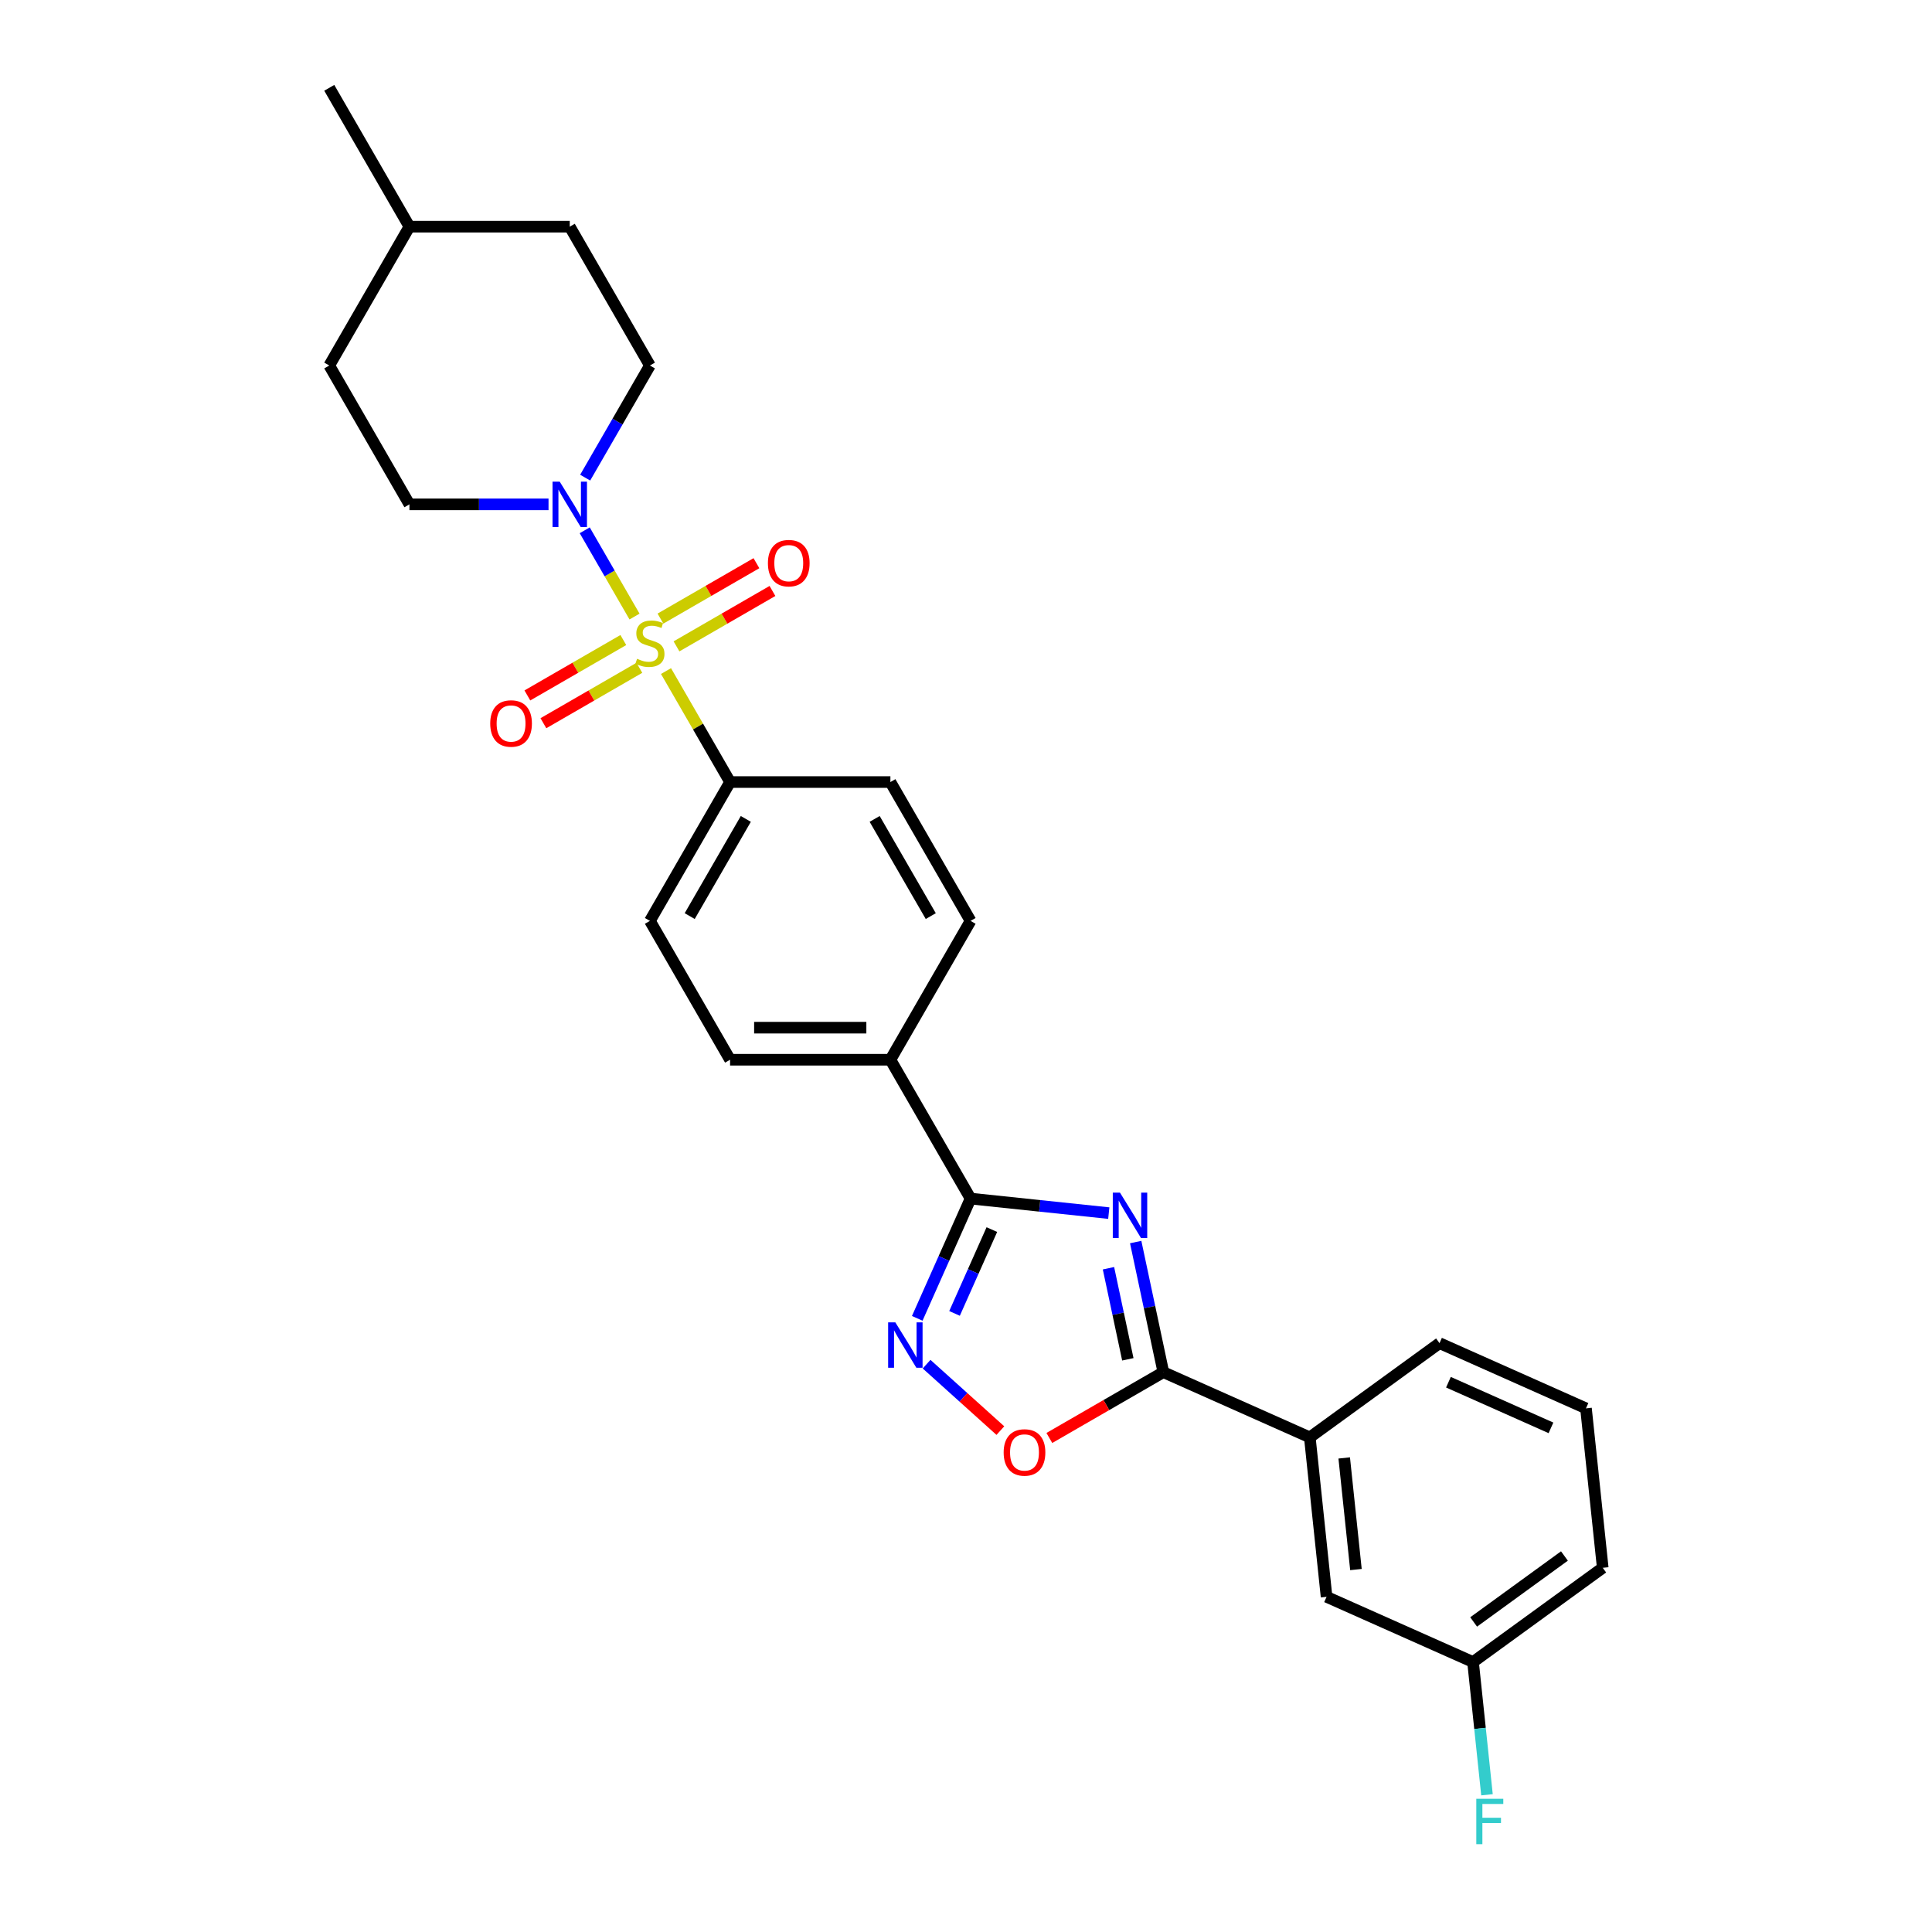 <?xml version='1.0' encoding='iso-8859-1'?>
<svg version='1.1' baseProfile='full'
              xmlns='http://www.w3.org/2000/svg'
                      xmlns:rdkit='http://www.rdkit.org/xml'
                      xmlns:xlink='http://www.w3.org/1999/xlink'
                  xml:space='preserve'
width='1000px' height='1000px' viewBox='0 0 1000 1000'>
<!-- END OF HEADER -->
<rect style='opacity:1.0;fill:#FFFFFF;stroke:none' width='1000' height='1000' x='0' y='0'> </rect>
<path class='bond-4' d='M 328.431,319.128 L 315.542,296.804' style='fill:none;fill-rule:evenodd;stroke:#CCCC00;stroke-width:6px;stroke-linecap:butt;stroke-linejoin:miter;stroke-opacity:1' />
<path class='bond-4' d='M 315.542,296.804 L 302.654,274.481' style='fill:none;fill-rule:evenodd;stroke:#0000FF;stroke-width:6px;stroke-linecap:butt;stroke-linejoin:miter;stroke-opacity:1' />
<path class='bond-6' d='M 344.721,347.343 L 361.303,376.065' style='fill:none;fill-rule:evenodd;stroke:#CCCC00;stroke-width:6px;stroke-linecap:butt;stroke-linejoin:miter;stroke-opacity:1' />
<path class='bond-6' d='M 361.303,376.065 L 377.886,404.786' style='fill:none;fill-rule:evenodd;stroke:#000000;stroke-width:6px;stroke-linecap:butt;stroke-linejoin:miter;stroke-opacity:1' />
<path class='bond-8' d='M 350.153,334.559 L 374.988,320.22' style='fill:none;fill-rule:evenodd;stroke:#CCCC00;stroke-width:6px;stroke-linecap:butt;stroke-linejoin:miter;stroke-opacity:1' />
<path class='bond-8' d='M 374.988,320.22 L 399.824,305.881' style='fill:none;fill-rule:evenodd;stroke:#FF0000;stroke-width:6px;stroke-linecap:butt;stroke-linejoin:miter;stroke-opacity:1' />
<path class='bond-8' d='M 341.854,320.185 L 366.69,305.846' style='fill:none;fill-rule:evenodd;stroke:#CCCC00;stroke-width:6px;stroke-linecap:butt;stroke-linejoin:miter;stroke-opacity:1' />
<path class='bond-8' d='M 366.69,305.846 L 391.526,291.507' style='fill:none;fill-rule:evenodd;stroke:#FF0000;stroke-width:6px;stroke-linecap:butt;stroke-linejoin:miter;stroke-opacity:1' />
<path class='bond-9' d='M 322.635,331.281 L 297.799,345.62' style='fill:none;fill-rule:evenodd;stroke:#CCCC00;stroke-width:6px;stroke-linecap:butt;stroke-linejoin:miter;stroke-opacity:1' />
<path class='bond-9' d='M 297.799,345.62 L 272.963,359.959' style='fill:none;fill-rule:evenodd;stroke:#FF0000;stroke-width:6px;stroke-linecap:butt;stroke-linejoin:miter;stroke-opacity:1' />
<path class='bond-9' d='M 330.934,345.655 L 306.098,359.994' style='fill:none;fill-rule:evenodd;stroke:#CCCC00;stroke-width:6px;stroke-linecap:butt;stroke-linejoin:miter;stroke-opacity:1' />
<path class='bond-9' d='M 306.098,359.994 L 281.262,374.333' style='fill:none;fill-rule:evenodd;stroke:#FF0000;stroke-width:6px;stroke-linecap:butt;stroke-linejoin:miter;stroke-opacity:1' />
<path class='bond-0' d='M 573.905,627.905 L 538.133,624.145' style='fill:none;fill-rule:evenodd;stroke:#0000FF;stroke-width:6px;stroke-linecap:butt;stroke-linejoin:miter;stroke-opacity:1' />
<path class='bond-0' d='M 538.133,624.145 L 502.362,620.386' style='fill:none;fill-rule:evenodd;stroke:#000000;stroke-width:6px;stroke-linecap:butt;stroke-linejoin:miter;stroke-opacity:1' />
<path class='bond-2' d='M 587.83,642.885 L 594.988,676.558' style='fill:none;fill-rule:evenodd;stroke:#0000FF;stroke-width:6px;stroke-linecap:butt;stroke-linejoin:miter;stroke-opacity:1' />
<path class='bond-2' d='M 594.988,676.558 L 602.145,710.23' style='fill:none;fill-rule:evenodd;stroke:#000000;stroke-width:6px;stroke-linecap:butt;stroke-linejoin:miter;stroke-opacity:1' />
<path class='bond-2' d='M 573.743,656.437 L 578.754,680.008' style='fill:none;fill-rule:evenodd;stroke:#0000FF;stroke-width:6px;stroke-linecap:butt;stroke-linejoin:miter;stroke-opacity:1' />
<path class='bond-2' d='M 578.754,680.008 L 583.764,703.579' style='fill:none;fill-rule:evenodd;stroke:#000000;stroke-width:6px;stroke-linecap:butt;stroke-linejoin:miter;stroke-opacity:1' />
<path class='bond-1' d='M 502.362,620.386 L 460.87,548.519' style='fill:none;fill-rule:evenodd;stroke:#000000;stroke-width:6px;stroke-linecap:butt;stroke-linejoin:miter;stroke-opacity:1' />
<path class='bond-3' d='M 502.362,620.386 L 488.563,651.378' style='fill:none;fill-rule:evenodd;stroke:#000000;stroke-width:6px;stroke-linecap:butt;stroke-linejoin:miter;stroke-opacity:1' />
<path class='bond-3' d='M 488.563,651.378 L 474.765,682.37' style='fill:none;fill-rule:evenodd;stroke:#0000FF;stroke-width:6px;stroke-linecap:butt;stroke-linejoin:miter;stroke-opacity:1' />
<path class='bond-3' d='M 513.385,636.434 L 503.725,658.128' style='fill:none;fill-rule:evenodd;stroke:#000000;stroke-width:6px;stroke-linecap:butt;stroke-linejoin:miter;stroke-opacity:1' />
<path class='bond-3' d='M 503.725,658.128 L 494.066,679.823' style='fill:none;fill-rule:evenodd;stroke:#0000FF;stroke-width:6px;stroke-linecap:butt;stroke-linejoin:miter;stroke-opacity:1' />
<path class='bond-7' d='M 602.145,710.23 L 677.955,743.983' style='fill:none;fill-rule:evenodd;stroke:#000000;stroke-width:6px;stroke-linecap:butt;stroke-linejoin:miter;stroke-opacity:1' />
<path class='bond-29' d='M 602.145,710.23 L 572.643,727.263' style='fill:none;fill-rule:evenodd;stroke:#000000;stroke-width:6px;stroke-linecap:butt;stroke-linejoin:miter;stroke-opacity:1' />
<path class='bond-29' d='M 572.643,727.263 L 543.141,744.296' style='fill:none;fill-rule:evenodd;stroke:#FF0000;stroke-width:6px;stroke-linecap:butt;stroke-linejoin:miter;stroke-opacity:1' />
<path class='bond-5' d='M 479.597,706.088 L 498.691,723.281' style='fill:none;fill-rule:evenodd;stroke:#0000FF;stroke-width:6px;stroke-linecap:butt;stroke-linejoin:miter;stroke-opacity:1' />
<path class='bond-5' d='M 498.691,723.281 L 517.786,740.474' style='fill:none;fill-rule:evenodd;stroke:#FF0000;stroke-width:6px;stroke-linecap:butt;stroke-linejoin:miter;stroke-opacity:1' />
<path class='bond-11' d='M 302.884,247.228 L 319.639,218.208' style='fill:none;fill-rule:evenodd;stroke:#0000FF;stroke-width:6px;stroke-linecap:butt;stroke-linejoin:miter;stroke-opacity:1' />
<path class='bond-11' d='M 319.639,218.208 L 336.394,189.187' style='fill:none;fill-rule:evenodd;stroke:#000000;stroke-width:6px;stroke-linecap:butt;stroke-linejoin:miter;stroke-opacity:1' />
<path class='bond-12' d='M 283.915,261.054 L 247.916,261.054' style='fill:none;fill-rule:evenodd;stroke:#0000FF;stroke-width:6px;stroke-linecap:butt;stroke-linejoin:miter;stroke-opacity:1' />
<path class='bond-12' d='M 247.916,261.054 L 211.918,261.054' style='fill:none;fill-rule:evenodd;stroke:#000000;stroke-width:6px;stroke-linecap:butt;stroke-linejoin:miter;stroke-opacity:1' />
<path class='bond-14' d='M 377.886,404.786 L 336.394,476.653' style='fill:none;fill-rule:evenodd;stroke:#000000;stroke-width:6px;stroke-linecap:butt;stroke-linejoin:miter;stroke-opacity:1' />
<path class='bond-14' d='M 386.035,423.865 L 356.991,474.171' style='fill:none;fill-rule:evenodd;stroke:#000000;stroke-width:6px;stroke-linecap:butt;stroke-linejoin:miter;stroke-opacity:1' />
<path class='bond-15' d='M 377.886,404.786 L 460.87,404.786' style='fill:none;fill-rule:evenodd;stroke:#000000;stroke-width:6px;stroke-linecap:butt;stroke-linejoin:miter;stroke-opacity:1' />
<path class='bond-13' d='M 677.955,743.983 L 686.629,826.513' style='fill:none;fill-rule:evenodd;stroke:#000000;stroke-width:6px;stroke-linecap:butt;stroke-linejoin:miter;stroke-opacity:1' />
<path class='bond-13' d='M 695.762,754.628 L 701.834,812.398' style='fill:none;fill-rule:evenodd;stroke:#000000;stroke-width:6px;stroke-linecap:butt;stroke-linejoin:miter;stroke-opacity:1' />
<path class='bond-23' d='M 677.955,743.983 L 745.09,695.206' style='fill:none;fill-rule:evenodd;stroke:#000000;stroke-width:6px;stroke-linecap:butt;stroke-linejoin:miter;stroke-opacity:1' />
<path class='bond-10' d='M 460.87,548.519 L 502.362,476.653' style='fill:none;fill-rule:evenodd;stroke:#000000;stroke-width:6px;stroke-linecap:butt;stroke-linejoin:miter;stroke-opacity:1' />
<path class='bond-27' d='M 460.87,548.519 L 377.886,548.519' style='fill:none;fill-rule:evenodd;stroke:#000000;stroke-width:6px;stroke-linecap:butt;stroke-linejoin:miter;stroke-opacity:1' />
<path class='bond-27' d='M 448.422,531.922 L 390.334,531.922' style='fill:none;fill-rule:evenodd;stroke:#000000;stroke-width:6px;stroke-linecap:butt;stroke-linejoin:miter;stroke-opacity:1' />
<path class='bond-19' d='M 336.394,189.187 L 294.902,117.321' style='fill:none;fill-rule:evenodd;stroke:#000000;stroke-width:6px;stroke-linecap:butt;stroke-linejoin:miter;stroke-opacity:1' />
<path class='bond-20' d='M 211.918,261.054 L 170.426,189.187' style='fill:none;fill-rule:evenodd;stroke:#000000;stroke-width:6px;stroke-linecap:butt;stroke-linejoin:miter;stroke-opacity:1' />
<path class='bond-18' d='M 686.629,826.513 L 762.439,860.265' style='fill:none;fill-rule:evenodd;stroke:#000000;stroke-width:6px;stroke-linecap:butt;stroke-linejoin:miter;stroke-opacity:1' />
<path class='bond-16' d='M 336.394,476.653 L 377.886,548.519' style='fill:none;fill-rule:evenodd;stroke:#000000;stroke-width:6px;stroke-linecap:butt;stroke-linejoin:miter;stroke-opacity:1' />
<path class='bond-17' d='M 460.87,404.786 L 502.362,476.653' style='fill:none;fill-rule:evenodd;stroke:#000000;stroke-width:6px;stroke-linecap:butt;stroke-linejoin:miter;stroke-opacity:1' />
<path class='bond-17' d='M 452.721,423.865 L 481.765,474.171' style='fill:none;fill-rule:evenodd;stroke:#000000;stroke-width:6px;stroke-linecap:butt;stroke-linejoin:miter;stroke-opacity:1' />
<path class='bond-21' d='M 762.439,860.265 L 766.049,894.618' style='fill:none;fill-rule:evenodd;stroke:#000000;stroke-width:6px;stroke-linecap:butt;stroke-linejoin:miter;stroke-opacity:1' />
<path class='bond-21' d='M 766.049,894.618 L 769.66,928.97' style='fill:none;fill-rule:evenodd;stroke:#33CCCC;stroke-width:6px;stroke-linecap:butt;stroke-linejoin:miter;stroke-opacity:1' />
<path class='bond-30' d='M 762.439,860.265 L 829.574,811.489' style='fill:none;fill-rule:evenodd;stroke:#000000;stroke-width:6px;stroke-linecap:butt;stroke-linejoin:miter;stroke-opacity:1' />
<path class='bond-30' d='M 762.754,839.522 L 809.749,805.378' style='fill:none;fill-rule:evenodd;stroke:#000000;stroke-width:6px;stroke-linecap:butt;stroke-linejoin:miter;stroke-opacity:1' />
<path class='bond-28' d='M 294.902,117.321 L 211.918,117.321' style='fill:none;fill-rule:evenodd;stroke:#000000;stroke-width:6px;stroke-linecap:butt;stroke-linejoin:miter;stroke-opacity:1' />
<path class='bond-22' d='M 170.426,189.187 L 211.918,117.321' style='fill:none;fill-rule:evenodd;stroke:#000000;stroke-width:6px;stroke-linecap:butt;stroke-linejoin:miter;stroke-opacity:1' />
<path class='bond-26' d='M 211.918,117.321 L 170.426,45.455' style='fill:none;fill-rule:evenodd;stroke:#000000;stroke-width:6px;stroke-linecap:butt;stroke-linejoin:miter;stroke-opacity:1' />
<path class='bond-24' d='M 745.09,695.206 L 820.9,728.959' style='fill:none;fill-rule:evenodd;stroke:#000000;stroke-width:6px;stroke-linecap:butt;stroke-linejoin:miter;stroke-opacity:1' />
<path class='bond-24' d='M 749.711,715.431 L 802.778,739.058' style='fill:none;fill-rule:evenodd;stroke:#000000;stroke-width:6px;stroke-linecap:butt;stroke-linejoin:miter;stroke-opacity:1' />
<path class='bond-25' d='M 820.9,728.959 L 829.574,811.489' style='fill:none;fill-rule:evenodd;stroke:#000000;stroke-width:6px;stroke-linecap:butt;stroke-linejoin:miter;stroke-opacity:1' />
<path  class='atom-0' d='M 329.755 340.986
Q 330.021 341.086, 331.116 341.55
Q 332.211 342.015, 333.406 342.314
Q 334.635 342.579, 335.83 342.579
Q 338.054 342.579, 339.348 341.517
Q 340.643 340.422, 340.643 338.53
Q 340.643 337.235, 339.979 336.439
Q 339.348 335.642, 338.352 335.21
Q 337.356 334.779, 335.697 334.281
Q 333.606 333.65, 332.344 333.053
Q 331.116 332.455, 330.22 331.194
Q 329.357 329.933, 329.357 327.808
Q 329.357 324.854, 331.348 323.028
Q 333.373 321.203, 337.356 321.203
Q 340.078 321.203, 343.165 322.497
L 342.402 325.053
Q 339.58 323.891, 337.456 323.891
Q 335.166 323.891, 333.904 324.854
Q 332.643 325.783, 332.676 327.41
Q 332.676 328.671, 333.307 329.435
Q 333.971 330.198, 334.9 330.63
Q 335.863 331.061, 337.456 331.559
Q 339.58 332.223, 340.842 332.887
Q 342.103 333.551, 342.999 334.912
Q 343.929 336.239, 343.929 338.53
Q 343.929 341.783, 341.738 343.542
Q 339.58 345.268, 335.962 345.268
Q 333.871 345.268, 332.278 344.803
Q 330.718 344.372, 328.859 343.608
L 329.755 340.986
' fill='#CCCC00'/>
<path  class='atom-1' d='M 579.697 617.309
L 587.398 629.757
Q 588.161 630.985, 589.389 633.209
Q 590.618 635.433, 590.684 635.566
L 590.684 617.309
L 593.804 617.309
L 593.804 640.81
L 590.584 640.81
L 582.319 627.201
Q 581.357 625.608, 580.328 623.782
Q 579.332 621.956, 579.033 621.392
L 579.033 640.81
L 575.979 640.81
L 575.979 617.309
L 579.697 617.309
' fill='#0000FF'/>
<path  class='atom-4' d='M 463.415 684.445
L 471.116 696.892
Q 471.879 698.121, 473.107 700.344
Q 474.335 702.568, 474.402 702.701
L 474.402 684.445
L 477.522 684.445
L 477.522 707.946
L 474.302 707.946
L 466.037 694.336
Q 465.074 692.743, 464.045 690.917
Q 463.05 689.092, 462.751 688.528
L 462.751 707.946
L 459.697 707.946
L 459.697 684.445
L 463.415 684.445
' fill='#0000FF'/>
<path  class='atom-5' d='M 289.707 249.303
L 297.408 261.751
Q 298.171 262.979, 299.4 265.203
Q 300.628 267.427, 300.694 267.56
L 300.694 249.303
L 303.814 249.303
L 303.814 272.804
L 300.595 272.804
L 292.329 259.195
Q 291.367 257.602, 290.338 255.776
Q 289.342 253.95, 289.043 253.386
L 289.043 272.804
L 285.989 272.804
L 285.989 249.303
L 289.707 249.303
' fill='#0000FF'/>
<path  class='atom-6' d='M 519.491 751.789
Q 519.491 746.146, 522.279 742.993
Q 525.067 739.839, 530.279 739.839
Q 535.49 739.839, 538.278 742.993
Q 541.067 746.146, 541.067 751.789
Q 541.067 757.498, 538.245 760.751
Q 535.424 763.971, 530.279 763.971
Q 525.1 763.971, 522.279 760.751
Q 519.491 757.531, 519.491 751.789
M 530.279 761.315
Q 533.864 761.315, 535.789 758.926
Q 537.747 756.502, 537.747 751.789
Q 537.747 747.175, 535.789 744.851
Q 533.864 742.495, 530.279 742.495
Q 526.694 742.495, 524.735 744.818
Q 522.81 747.142, 522.81 751.789
Q 522.81 756.536, 524.735 758.926
Q 526.694 761.315, 530.279 761.315
' fill='#FF0000'/>
<path  class='atom-9' d='M 397.472 291.494
Q 397.472 285.851, 400.261 282.698
Q 403.049 279.545, 408.26 279.545
Q 413.472 279.545, 416.26 282.698
Q 419.048 285.851, 419.048 291.494
Q 419.048 297.204, 416.227 300.457
Q 413.405 303.676, 408.26 303.676
Q 403.082 303.676, 400.261 300.457
Q 397.472 297.237, 397.472 291.494
M 408.26 301.021
Q 411.845 301.021, 413.77 298.631
Q 415.729 296.208, 415.729 291.494
Q 415.729 286.88, 413.77 284.557
Q 411.845 282.2, 408.26 282.2
Q 404.675 282.2, 402.717 284.524
Q 400.792 286.847, 400.792 291.494
Q 400.792 296.241, 402.717 298.631
Q 404.675 301.021, 408.26 301.021
' fill='#FF0000'/>
<path  class='atom-10' d='M 253.74 374.478
Q 253.74 368.836, 256.528 365.682
Q 259.316 362.529, 264.528 362.529
Q 269.739 362.529, 272.527 365.682
Q 275.315 368.836, 275.315 374.478
Q 275.315 380.188, 272.494 383.441
Q 269.673 386.661, 264.528 386.661
Q 259.349 386.661, 256.528 383.441
Q 253.74 380.221, 253.74 374.478
M 264.528 384.005
Q 268.112 384.005, 270.038 381.615
Q 271.996 379.192, 271.996 374.478
Q 271.996 369.865, 270.038 367.541
Q 268.112 365.184, 264.528 365.184
Q 260.943 365.184, 258.984 367.508
Q 257.059 369.831, 257.059 374.478
Q 257.059 379.225, 258.984 381.615
Q 260.943 384.005, 264.528 384.005
' fill='#FF0000'/>
<path  class='atom-22' d='M 764.126 931.044
L 778.1 931.044
L 778.1 933.733
L 767.279 933.733
L 767.279 940.87
L 776.905 940.87
L 776.905 943.592
L 767.279 943.592
L 767.279 954.545
L 764.126 954.545
L 764.126 931.044
' fill='#33CCCC'/>
</svg>
